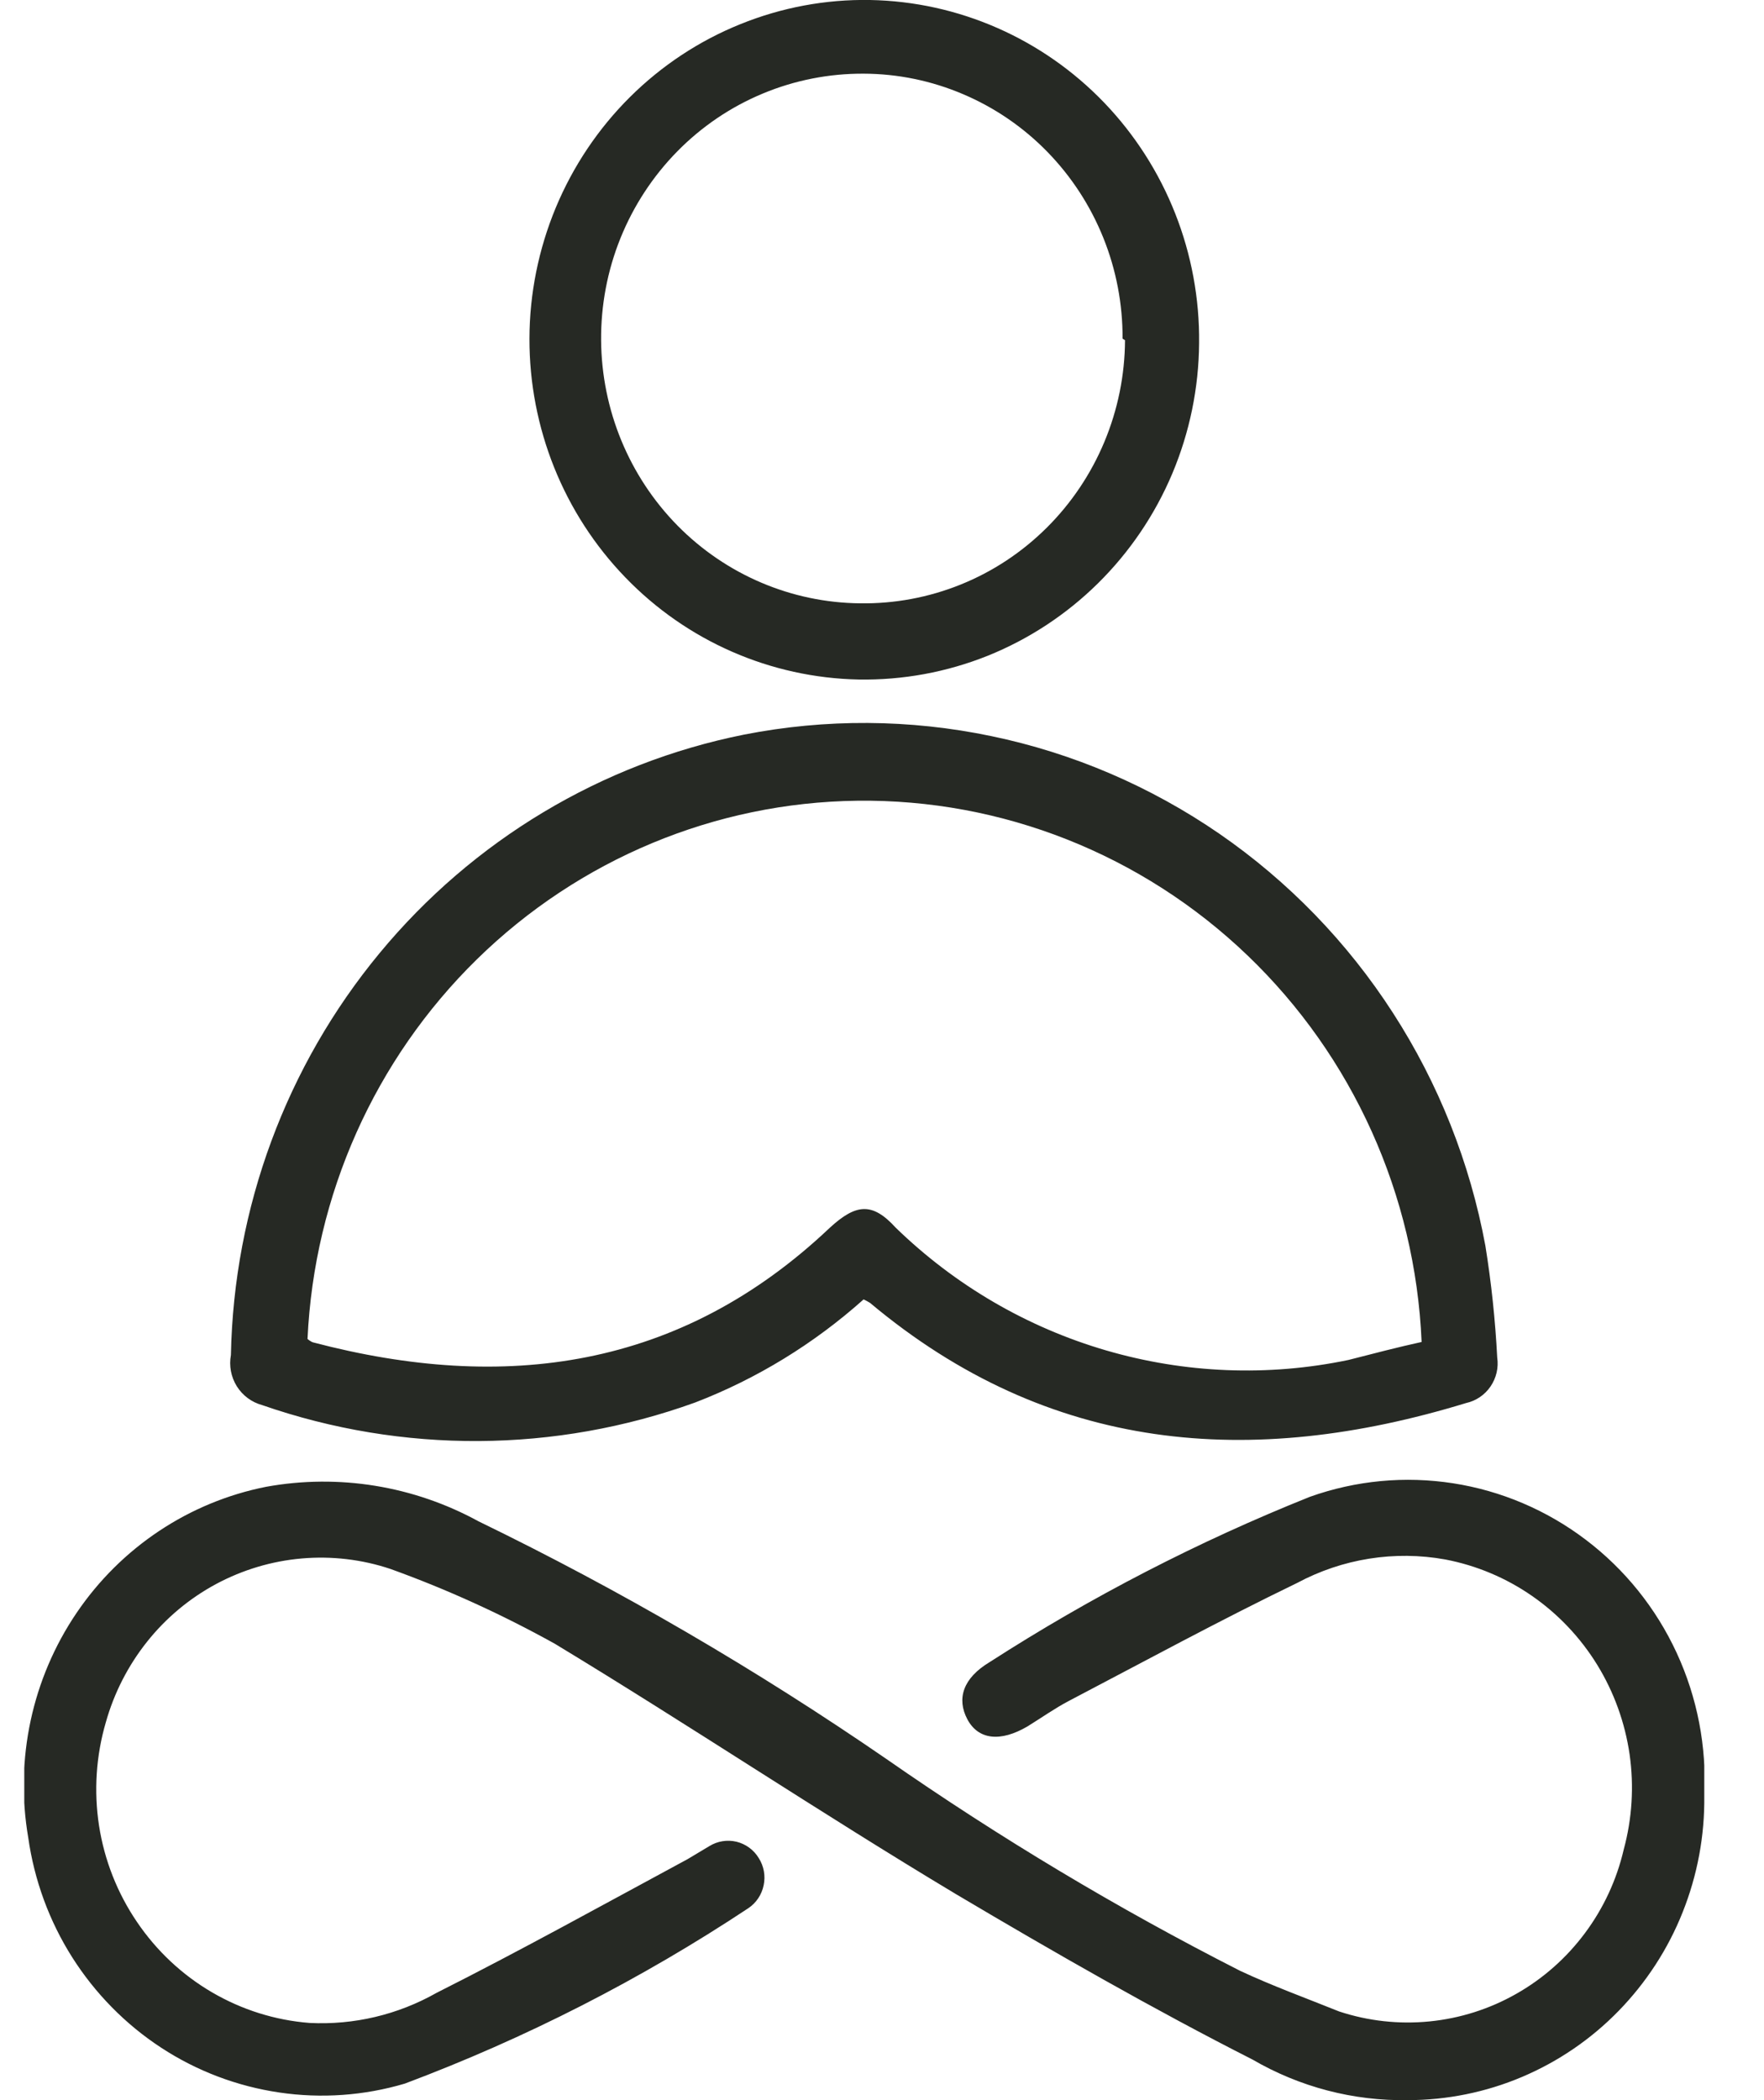<?xml version="1.0" encoding="UTF-8"?> <svg xmlns="http://www.w3.org/2000/svg" width="21" height="25" viewBox="0 0 21 25" fill="none"><g clip-path="url(#clip0_627_574)"><path d="M20.289 21.379C20.295 21.853 20.207 22.323 20.032 22.762C19.858 23.201 19.598 23.6 19.27 23.937C18.942 24.274 18.551 24.541 18.119 24.724C17.689 24.906 17.226 25 16.759 25C16.111 25.011 15.473 24.844 14.911 24.517C13.735 23.92 12.558 23.246 11.381 22.548C9.769 21.582 8.209 20.538 6.603 19.566C5.976 19.218 5.323 18.92 4.649 18.677C4.309 18.563 3.949 18.521 3.592 18.552C3.235 18.583 2.888 18.687 2.571 18.857C2.254 19.028 1.975 19.261 1.75 19.544C1.525 19.827 1.358 20.153 1.26 20.502C1.143 20.901 1.116 21.322 1.179 21.733C1.243 22.144 1.397 22.535 1.63 22.878C1.862 23.221 2.167 23.508 2.523 23.716C2.878 23.924 3.275 24.049 3.684 24.081C4.212 24.108 4.736 23.984 5.197 23.723C6.203 23.216 7.191 22.668 8.186 22.131L8.445 21.976C8.542 21.916 8.658 21.898 8.768 21.924C8.878 21.951 8.974 22.021 9.033 22.119C9.094 22.215 9.115 22.331 9.091 22.443C9.068 22.554 9.003 22.652 8.909 22.715C7.628 23.564 6.256 24.264 4.82 24.803C4.335 24.947 3.824 24.983 3.324 24.909C2.823 24.835 2.344 24.654 1.919 24.376C1.494 24.098 1.133 23.731 0.859 23.299C0.586 22.868 0.408 22.382 0.336 21.874C0.176 20.941 0.382 19.982 0.911 19.201C1.44 18.42 2.25 17.881 3.167 17.699C4.032 17.542 4.924 17.687 5.697 18.11C7.382 18.928 9.005 19.874 10.551 20.938C11.897 21.875 13.305 22.719 14.764 23.461C15.147 23.64 15.541 23.783 15.941 23.944C16.288 24.059 16.655 24.099 17.018 24.063C17.382 24.027 17.734 23.915 18.052 23.734C18.371 23.553 18.649 23.307 18.869 23.011C19.089 22.716 19.246 22.378 19.33 22.017C19.43 21.649 19.454 21.263 19.4 20.884C19.345 20.506 19.214 20.143 19.015 19.819C18.815 19.494 18.551 19.215 18.24 18.999C17.929 18.783 17.577 18.635 17.206 18.564C16.603 18.455 15.982 18.554 15.441 18.844C14.529 19.285 13.629 19.774 12.728 20.246C12.558 20.335 12.399 20.448 12.234 20.55C11.91 20.741 11.646 20.711 11.516 20.466C11.387 20.222 11.463 19.977 11.781 19.786C12.988 19.009 14.264 18.35 15.594 17.818C16.141 17.623 16.726 17.568 17.299 17.657C17.872 17.746 18.414 17.977 18.878 18.329C19.343 18.681 19.714 19.143 19.96 19.675C20.206 20.207 20.319 20.792 20.289 21.379Z" fill="#262924"></path><path d="M10.281 15.468C9.69 15.996 9.01 16.413 8.274 16.696C6.609 17.297 4.792 17.307 3.12 16.726C2.995 16.692 2.888 16.612 2.819 16.502C2.75 16.391 2.725 16.258 2.749 16.13C2.783 14.377 3.408 12.689 4.519 11.346C5.63 10.002 7.16 9.085 8.857 8.745C9.83 8.554 10.832 8.56 11.803 8.763C12.775 8.965 13.697 9.361 14.518 9.926C15.338 10.492 16.04 11.216 16.583 12.058C17.126 12.899 17.5 13.841 17.683 14.829C17.754 15.27 17.801 15.714 17.824 16.16C17.842 16.281 17.813 16.404 17.744 16.505C17.675 16.606 17.571 16.676 17.453 16.702C14.894 17.484 12.493 17.299 10.357 15.509C10.332 15.494 10.307 15.48 10.281 15.468ZM16.924 15.975C16.849 14.226 16.106 12.576 14.851 11.373C13.597 10.171 11.93 9.51 10.204 9.532C8.513 9.553 6.894 10.228 5.678 11.419C4.462 12.61 3.74 14.227 3.661 15.939C3.661 15.939 3.702 15.975 3.732 15.981C6.003 16.577 8.098 16.303 9.88 14.614C10.192 14.328 10.386 14.31 10.663 14.614C11.369 15.3 12.228 15.801 13.167 16.075C14.105 16.349 15.096 16.389 16.053 16.189C16.353 16.112 16.653 16.034 16.924 15.975Z" fill="#262924"></path><path d="M6.303 4.032C6.304 3.497 6.411 2.967 6.616 2.473C6.821 1.98 7.121 1.532 7.498 1.157C7.875 0.782 8.322 0.486 8.813 0.288C9.304 0.089 9.828 -0.009 10.357 -1.66455e-05C11.41 0.019 12.413 0.459 13.147 1.224C13.881 1.99 14.287 3.019 14.275 4.086C14.271 4.62 14.162 5.147 13.956 5.637C13.749 6.128 13.448 6.572 13.071 6.944C12.694 7.316 12.248 7.609 11.759 7.806C11.27 8.002 10.747 8.098 10.221 8.089C9.174 8.068 8.176 7.632 7.444 6.873C6.711 6.115 6.301 5.094 6.303 4.032ZM13.364 4.032C13.366 3.62 13.288 3.211 13.134 2.829C12.98 2.447 12.754 2.1 12.467 1.806C12.181 1.513 11.84 1.28 11.465 1.121C11.09 0.961 10.687 0.878 10.28 0.877C9.869 0.875 9.461 0.955 9.08 1.114C8.7 1.272 8.354 1.506 8.064 1.801C7.773 2.097 7.543 2.448 7.387 2.834C7.231 3.22 7.153 3.633 7.156 4.05C7.162 4.878 7.489 5.67 8.065 6.256C8.642 6.842 9.423 7.174 10.239 7.182C10.649 7.188 11.057 7.112 11.438 6.958C11.82 6.804 12.167 6.574 12.46 6.283C12.753 5.992 12.987 5.644 13.147 5.261C13.307 4.878 13.391 4.466 13.393 4.05L13.364 4.032Z" fill="#262924"></path></g><defs><clipPath id="clip0_627_574"><rect width="20" height="25" fill="white" transform="translate(0.289)"></rect></clipPath></defs></svg> 